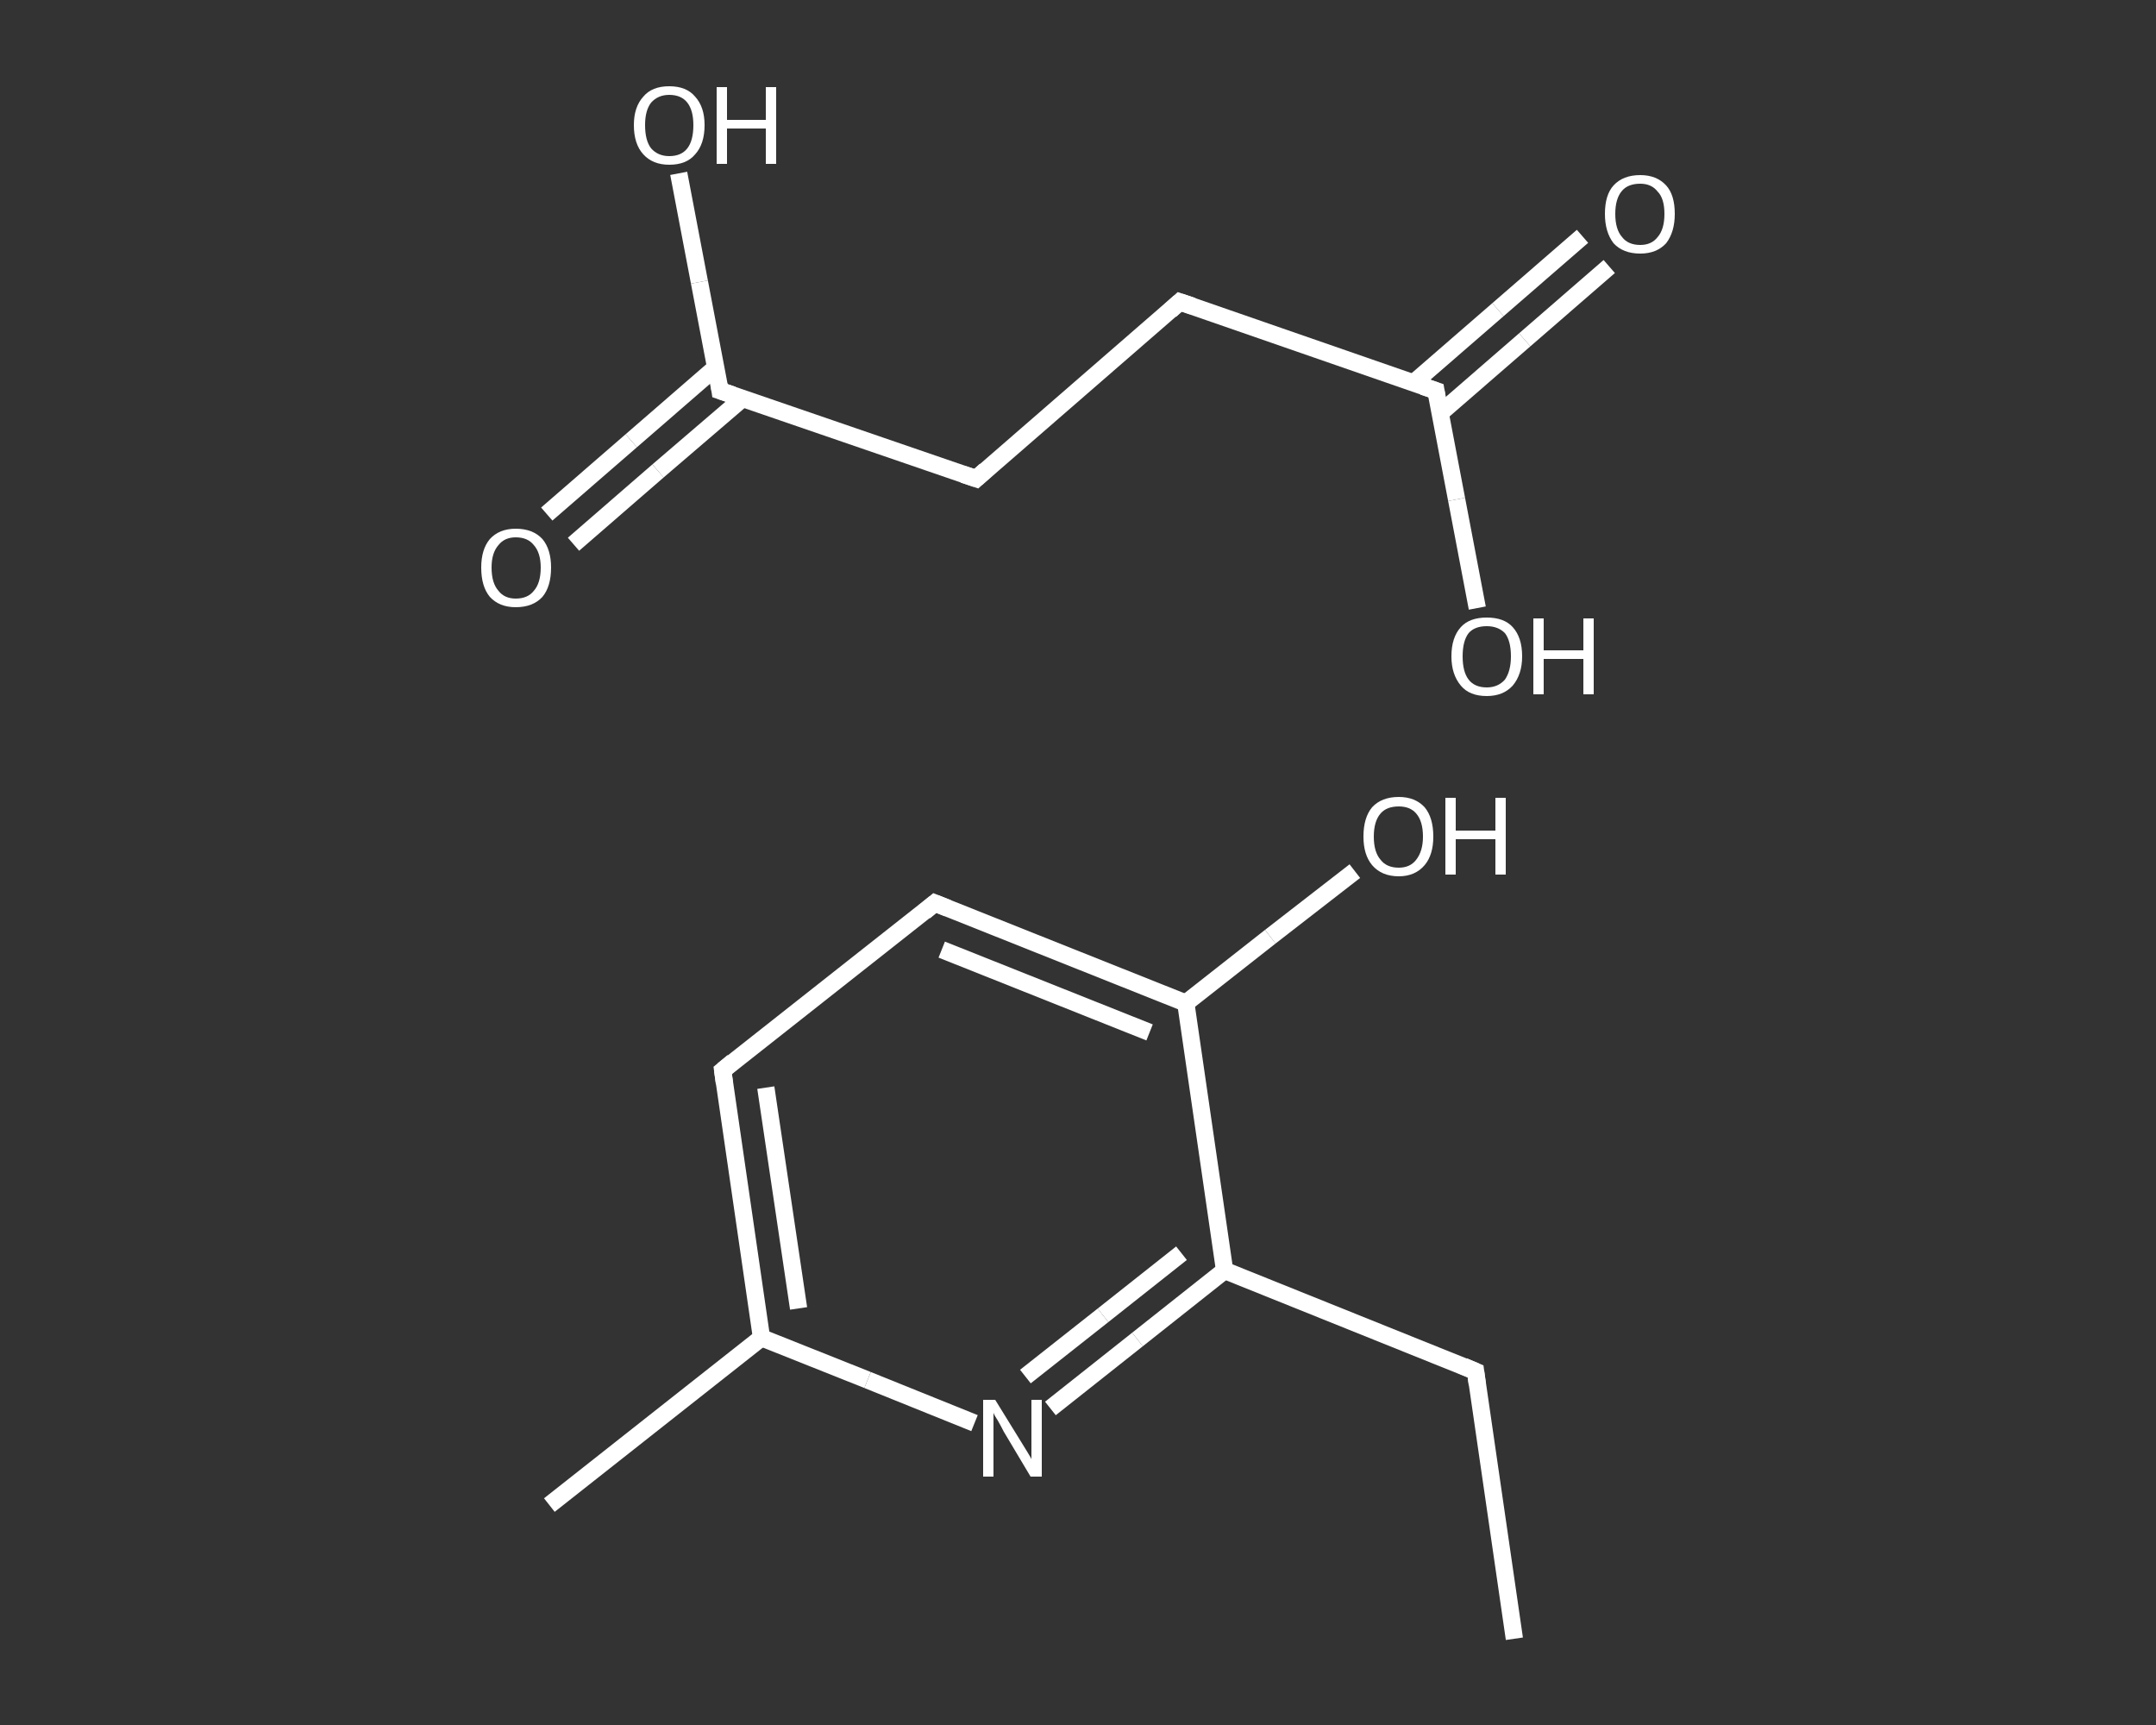 <?xml version='1.0' encoding='iso-8859-1'?>
<svg version='1.1' baseProfile='full'
              xmlns='http://www.w3.org/2000/svg'
                      xmlns:rdkit='http://www.rdkit.org/xml'
                      xmlns:xlink='http://www.w3.org/1999/xlink'
                  xml:space='preserve'
width='250px' height='200px' viewBox='0 0 250 200'>
<rect x="0" y="0" width="250" height="200" fill="#333333" stroke="none"/>
<!-- END OF HEADER -->
<rect style='opacity:1.0;fill:transparent;stroke:none' width='250.0' height='200.0' x='0.0' y='0.0'> </rect>
<path class='bond-0 atom-0 atom-1' d='M 175.6,190.0 L 171.1,159.0' style='fill:none;fill-rule:evenodd;stroke:#FFFFFF;stroke-width:2.0px;stroke-linecap:butt;stroke-linejoin:miter;stroke-opacity:1' />
<path class='bond-1 atom-1 atom-2' d='M 171.1,159.0 L 142.0,147.3' style='fill:none;fill-rule:evenodd;stroke:#FFFFFF;stroke-width:2.0px;stroke-linecap:butt;stroke-linejoin:miter;stroke-opacity:1' />
<path class='bond-2 atom-2 atom-3' d='M 142.0,147.3 L 131.9,155.3' style='fill:none;fill-rule:evenodd;stroke:#FFFFFF;stroke-width:2.0px;stroke-linecap:butt;stroke-linejoin:miter;stroke-opacity:1' />
<path class='bond-2 atom-2 atom-3' d='M 131.9,155.3 L 121.8,163.3' style='fill:none;fill-rule:evenodd;stroke:#FFFFFF;stroke-width:2.0px;stroke-linecap:butt;stroke-linejoin:miter;stroke-opacity:1' />
<path class='bond-2 atom-2 atom-3' d='M 137.0,145.3 L 127.9,152.5' style='fill:none;fill-rule:evenodd;stroke:#FFFFFF;stroke-width:2.0px;stroke-linecap:butt;stroke-linejoin:miter;stroke-opacity:1' />
<path class='bond-2 atom-2 atom-3' d='M 127.9,152.5 L 118.9,159.6' style='fill:none;fill-rule:evenodd;stroke:#FFFFFF;stroke-width:2.0px;stroke-linecap:butt;stroke-linejoin:miter;stroke-opacity:1' />
<path class='bond-3 atom-3 atom-4' d='M 113.0,165.0 L 100.6,160.0' style='fill:none;fill-rule:evenodd;stroke:#FFFFFF;stroke-width:2.0px;stroke-linecap:butt;stroke-linejoin:miter;stroke-opacity:1' />
<path class='bond-3 atom-3 atom-4' d='M 100.6,160.0 L 88.3,155.1' style='fill:none;fill-rule:evenodd;stroke:#FFFFFF;stroke-width:2.0px;stroke-linecap:butt;stroke-linejoin:miter;stroke-opacity:1' />
<path class='bond-4 atom-4 atom-5' d='M 88.3,155.1 L 63.7,174.5' style='fill:none;fill-rule:evenodd;stroke:#FFFFFF;stroke-width:2.0px;stroke-linecap:butt;stroke-linejoin:miter;stroke-opacity:1' />
<path class='bond-5 atom-4 atom-6' d='M 88.3,155.1 L 83.8,124.1' style='fill:none;fill-rule:evenodd;stroke:#FFFFFF;stroke-width:2.0px;stroke-linecap:butt;stroke-linejoin:miter;stroke-opacity:1' />
<path class='bond-5 atom-4 atom-6' d='M 92.6,151.7 L 88.8,126.1' style='fill:none;fill-rule:evenodd;stroke:#FFFFFF;stroke-width:2.0px;stroke-linecap:butt;stroke-linejoin:miter;stroke-opacity:1' />
<path class='bond-6 atom-6 atom-7' d='M 83.8,124.1 L 108.4,104.7' style='fill:none;fill-rule:evenodd;stroke:#FFFFFF;stroke-width:2.0px;stroke-linecap:butt;stroke-linejoin:miter;stroke-opacity:1' />
<path class='bond-7 atom-7 atom-8' d='M 108.4,104.7 L 137.5,116.3' style='fill:none;fill-rule:evenodd;stroke:#FFFFFF;stroke-width:2.0px;stroke-linecap:butt;stroke-linejoin:miter;stroke-opacity:1' />
<path class='bond-7 atom-7 atom-8' d='M 109.2,110.1 L 133.3,119.7' style='fill:none;fill-rule:evenodd;stroke:#FFFFFF;stroke-width:2.0px;stroke-linecap:butt;stroke-linejoin:miter;stroke-opacity:1' />
<path class='bond-8 atom-8 atom-9' d='M 137.5,116.3 L 147.3,108.6' style='fill:none;fill-rule:evenodd;stroke:#FFFFFF;stroke-width:2.0px;stroke-linecap:butt;stroke-linejoin:miter;stroke-opacity:1' />
<path class='bond-8 atom-8 atom-9' d='M 147.3,108.6 L 157.1,101.0' style='fill:none;fill-rule:evenodd;stroke:#FFFFFF;stroke-width:2.0px;stroke-linecap:butt;stroke-linejoin:miter;stroke-opacity:1' />
<path class='bond-9 atom-10 atom-11' d='M 186.6,30.9 L 176.8,39.4' style='fill:none;fill-rule:evenodd;stroke:#FFFFFF;stroke-width:2.0px;stroke-linecap:butt;stroke-linejoin:miter;stroke-opacity:1' />
<path class='bond-9 atom-10 atom-11' d='M 176.8,39.4 L 167.0,47.9' style='fill:none;fill-rule:evenodd;stroke:#FFFFFF;stroke-width:2.0px;stroke-linecap:butt;stroke-linejoin:miter;stroke-opacity:1' />
<path class='bond-9 atom-10 atom-11' d='M 183.5,27.4 L 173.7,35.9' style='fill:none;fill-rule:evenodd;stroke:#FFFFFF;stroke-width:2.0px;stroke-linecap:butt;stroke-linejoin:miter;stroke-opacity:1' />
<path class='bond-9 atom-10 atom-11' d='M 173.7,35.9 L 163.9,44.4' style='fill:none;fill-rule:evenodd;stroke:#FFFFFF;stroke-width:2.0px;stroke-linecap:butt;stroke-linejoin:miter;stroke-opacity:1' />
<path class='bond-10 atom-11 atom-12' d='M 166.5,45.3 L 168.9,57.9' style='fill:none;fill-rule:evenodd;stroke:#FFFFFF;stroke-width:2.0px;stroke-linecap:butt;stroke-linejoin:miter;stroke-opacity:1' />
<path class='bond-10 atom-11 atom-12' d='M 168.9,57.9 L 171.3,70.5' style='fill:none;fill-rule:evenodd;stroke:#FFFFFF;stroke-width:2.0px;stroke-linecap:butt;stroke-linejoin:miter;stroke-opacity:1' />
<path class='bond-11 atom-11 atom-13' d='M 166.5,45.3 L 136.8,35.0' style='fill:none;fill-rule:evenodd;stroke:#FFFFFF;stroke-width:2.0px;stroke-linecap:butt;stroke-linejoin:miter;stroke-opacity:1' />
<path class='bond-12 atom-13 atom-14' d='M 136.8,35.0 L 113.2,55.5' style='fill:none;fill-rule:evenodd;stroke:#FFFFFF;stroke-width:2.0px;stroke-linecap:butt;stroke-linejoin:miter;stroke-opacity:1' />
<path class='bond-13 atom-14 atom-15' d='M 113.2,55.5 L 83.5,45.3' style='fill:none;fill-rule:evenodd;stroke:#FFFFFF;stroke-width:2.0px;stroke-linecap:butt;stroke-linejoin:miter;stroke-opacity:1' />
<path class='bond-14 atom-15 atom-16' d='M 83.0,42.6 L 73.2,51.1' style='fill:none;fill-rule:evenodd;stroke:#FFFFFF;stroke-width:2.0px;stroke-linecap:butt;stroke-linejoin:miter;stroke-opacity:1' />
<path class='bond-14 atom-15 atom-16' d='M 73.2,51.1 L 63.4,59.6' style='fill:none;fill-rule:evenodd;stroke:#FFFFFF;stroke-width:2.0px;stroke-linecap:butt;stroke-linejoin:miter;stroke-opacity:1' />
<path class='bond-14 atom-15 atom-16' d='M 86.1,46.2 L 76.3,54.6' style='fill:none;fill-rule:evenodd;stroke:#FFFFFF;stroke-width:2.0px;stroke-linecap:butt;stroke-linejoin:miter;stroke-opacity:1' />
<path class='bond-14 atom-15 atom-16' d='M 76.3,54.6 L 66.5,63.1' style='fill:none;fill-rule:evenodd;stroke:#FFFFFF;stroke-width:2.0px;stroke-linecap:butt;stroke-linejoin:miter;stroke-opacity:1' />
<path class='bond-15 atom-15 atom-17' d='M 83.5,45.3 L 81.1,32.7' style='fill:none;fill-rule:evenodd;stroke:#FFFFFF;stroke-width:2.0px;stroke-linecap:butt;stroke-linejoin:miter;stroke-opacity:1' />
<path class='bond-15 atom-15 atom-17' d='M 81.1,32.7 L 78.7,20.1' style='fill:none;fill-rule:evenodd;stroke:#FFFFFF;stroke-width:2.0px;stroke-linecap:butt;stroke-linejoin:miter;stroke-opacity:1' />
<path class='bond-16 atom-8 atom-2' d='M 137.5,116.3 L 142.0,147.3' style='fill:none;fill-rule:evenodd;stroke:#FFFFFF;stroke-width:2.0px;stroke-linecap:butt;stroke-linejoin:miter;stroke-opacity:1' />
<path d='M 171.3,160.5 L 171.1,159.0 L 169.7,158.4' style='fill:none;stroke:#FFFFFF;stroke-width:2.0px;stroke-linecap:butt;stroke-linejoin:miter;stroke-opacity:1;' />
<path d='M 84.0,125.6 L 83.8,124.1 L 85.0,123.1' style='fill:none;stroke:#FFFFFF;stroke-width:2.0px;stroke-linecap:butt;stroke-linejoin:miter;stroke-opacity:1;' />
<path d='M 107.2,105.7 L 108.4,104.7 L 109.9,105.3' style='fill:none;stroke:#FFFFFF;stroke-width:2.0px;stroke-linecap:butt;stroke-linejoin:miter;stroke-opacity:1;' />
<path d='M 166.6,45.9 L 166.5,45.3 L 165.0,44.8' style='fill:none;stroke:#FFFFFF;stroke-width:2.0px;stroke-linecap:butt;stroke-linejoin:miter;stroke-opacity:1;' />
<path d='M 138.3,35.5 L 136.8,35.0 L 135.7,36.0' style='fill:none;stroke:#FFFFFF;stroke-width:2.0px;stroke-linecap:butt;stroke-linejoin:miter;stroke-opacity:1;' />
<path d='M 114.3,54.5 L 113.2,55.5 L 111.7,55.0' style='fill:none;stroke:#FFFFFF;stroke-width:2.0px;stroke-linecap:butt;stroke-linejoin:miter;stroke-opacity:1;' />
<path d='M 85.0,45.8 L 83.5,45.3 L 83.4,44.6' style='fill:none;stroke:#FFFFFF;stroke-width:2.0px;stroke-linecap:butt;stroke-linejoin:miter;stroke-opacity:1;' />
<path class='atom-3' d='M 115.4 162.3
L 118.3 167.0
Q 118.6 167.5, 119.1 168.3
Q 119.6 169.1, 119.6 169.2
L 119.6 162.3
L 120.8 162.3
L 120.8 171.2
L 119.5 171.2
L 116.4 166.0
Q 116.1 165.4, 115.7 164.7
Q 115.3 164.1, 115.2 163.8
L 115.2 171.2
L 114.0 171.2
L 114.0 162.3
L 115.4 162.3
' fill='#FFFFFF'/>
<path class='atom-9' d='M 158.1 97.0
Q 158.1 94.8, 159.1 93.6
Q 160.2 92.4, 162.2 92.4
Q 164.1 92.4, 165.2 93.6
Q 166.2 94.8, 166.2 97.0
Q 166.2 99.1, 165.2 100.3
Q 164.1 101.6, 162.2 101.6
Q 160.2 101.6, 159.1 100.3
Q 158.1 99.1, 158.1 97.0
M 162.2 100.6
Q 163.5 100.6, 164.2 99.7
Q 165.0 98.7, 165.0 97.0
Q 165.0 95.2, 164.2 94.3
Q 163.5 93.5, 162.2 93.5
Q 160.8 93.5, 160.1 94.3
Q 159.3 95.2, 159.3 97.0
Q 159.3 98.8, 160.1 99.7
Q 160.8 100.6, 162.2 100.6
' fill='#FFFFFF'/>
<path class='atom-9' d='M 167.6 92.5
L 168.8 92.5
L 168.8 96.3
L 173.4 96.3
L 173.4 92.5
L 174.6 92.5
L 174.6 101.4
L 173.4 101.4
L 173.4 97.3
L 168.8 97.3
L 168.8 101.4
L 167.6 101.4
L 167.6 92.5
' fill='#FFFFFF'/>
<path class='atom-10' d='M 186.1 24.8
Q 186.1 22.6, 187.1 21.5
Q 188.2 20.3, 190.2 20.3
Q 192.1 20.3, 193.2 21.5
Q 194.2 22.6, 194.2 24.8
Q 194.2 26.9, 193.2 28.2
Q 192.1 29.4, 190.2 29.4
Q 188.2 29.4, 187.1 28.2
Q 186.1 26.9, 186.1 24.8
M 190.2 28.4
Q 191.5 28.4, 192.2 27.5
Q 193.0 26.6, 193.0 24.8
Q 193.0 23.0, 192.2 22.2
Q 191.5 21.3, 190.2 21.3
Q 188.8 21.3, 188.1 22.1
Q 187.3 23.0, 187.3 24.8
Q 187.3 26.6, 188.1 27.5
Q 188.8 28.4, 190.2 28.4
' fill='#FFFFFF'/>
<path class='atom-12' d='M 168.3 76.1
Q 168.3 73.9, 169.4 72.7
Q 170.4 71.6, 172.4 71.6
Q 174.4 71.6, 175.4 72.7
Q 176.5 73.9, 176.5 76.1
Q 176.5 78.2, 175.4 79.5
Q 174.3 80.7, 172.4 80.7
Q 170.4 80.7, 169.4 79.5
Q 168.3 78.2, 168.3 76.1
M 172.4 79.7
Q 173.7 79.7, 174.5 78.8
Q 175.2 77.8, 175.2 76.1
Q 175.2 74.3, 174.5 73.4
Q 173.7 72.6, 172.4 72.6
Q 171.0 72.6, 170.3 73.4
Q 169.6 74.3, 169.6 76.1
Q 169.6 77.9, 170.3 78.8
Q 171.0 79.7, 172.4 79.7
' fill='#FFFFFF'/>
<path class='atom-12' d='M 177.8 71.7
L 179.0 71.7
L 179.0 75.4
L 183.6 75.4
L 183.6 71.7
L 184.8 71.7
L 184.8 80.5
L 183.6 80.5
L 183.6 76.4
L 179.0 76.4
L 179.0 80.5
L 177.8 80.5
L 177.8 71.7
' fill='#FFFFFF'/>
<path class='atom-16' d='M 55.8 65.8
Q 55.8 63.7, 56.8 62.5
Q 57.9 61.3, 59.8 61.3
Q 61.8 61.3, 62.9 62.5
Q 63.9 63.7, 63.9 65.8
Q 63.9 68.0, 62.9 69.2
Q 61.8 70.4, 59.8 70.4
Q 57.9 70.4, 56.8 69.2
Q 55.8 68.0, 55.8 65.8
M 59.8 69.4
Q 61.2 69.4, 61.9 68.5
Q 62.7 67.6, 62.7 65.8
Q 62.7 64.1, 61.9 63.2
Q 61.2 62.3, 59.8 62.3
Q 58.5 62.3, 57.8 63.2
Q 57.0 64.1, 57.0 65.8
Q 57.0 67.6, 57.8 68.5
Q 58.5 69.4, 59.8 69.4
' fill='#FFFFFF'/>
<path class='atom-17' d='M 73.5 14.5
Q 73.5 12.4, 74.6 11.2
Q 75.6 10.0, 77.6 10.0
Q 79.6 10.0, 80.6 11.2
Q 81.7 12.4, 81.7 14.5
Q 81.7 16.7, 80.6 17.9
Q 79.6 19.1, 77.6 19.1
Q 75.7 19.1, 74.6 17.9
Q 73.5 16.7, 73.5 14.5
M 77.6 18.1
Q 79.0 18.1, 79.7 17.2
Q 80.4 16.3, 80.4 14.5
Q 80.4 12.8, 79.7 11.9
Q 79.0 11.0, 77.6 11.0
Q 76.3 11.0, 75.5 11.9
Q 74.8 12.8, 74.8 14.5
Q 74.8 16.3, 75.5 17.2
Q 76.3 18.1, 77.6 18.1
' fill='#FFFFFF'/>
<path class='atom-17' d='M 83.1 10.1
L 84.3 10.1
L 84.3 13.9
L 88.8 13.9
L 88.8 10.1
L 90.0 10.1
L 90.0 19.0
L 88.8 19.0
L 88.8 14.9
L 84.3 14.9
L 84.3 19.0
L 83.1 19.0
L 83.1 10.1
' fill='#FFFFFF'/>
</svg>
